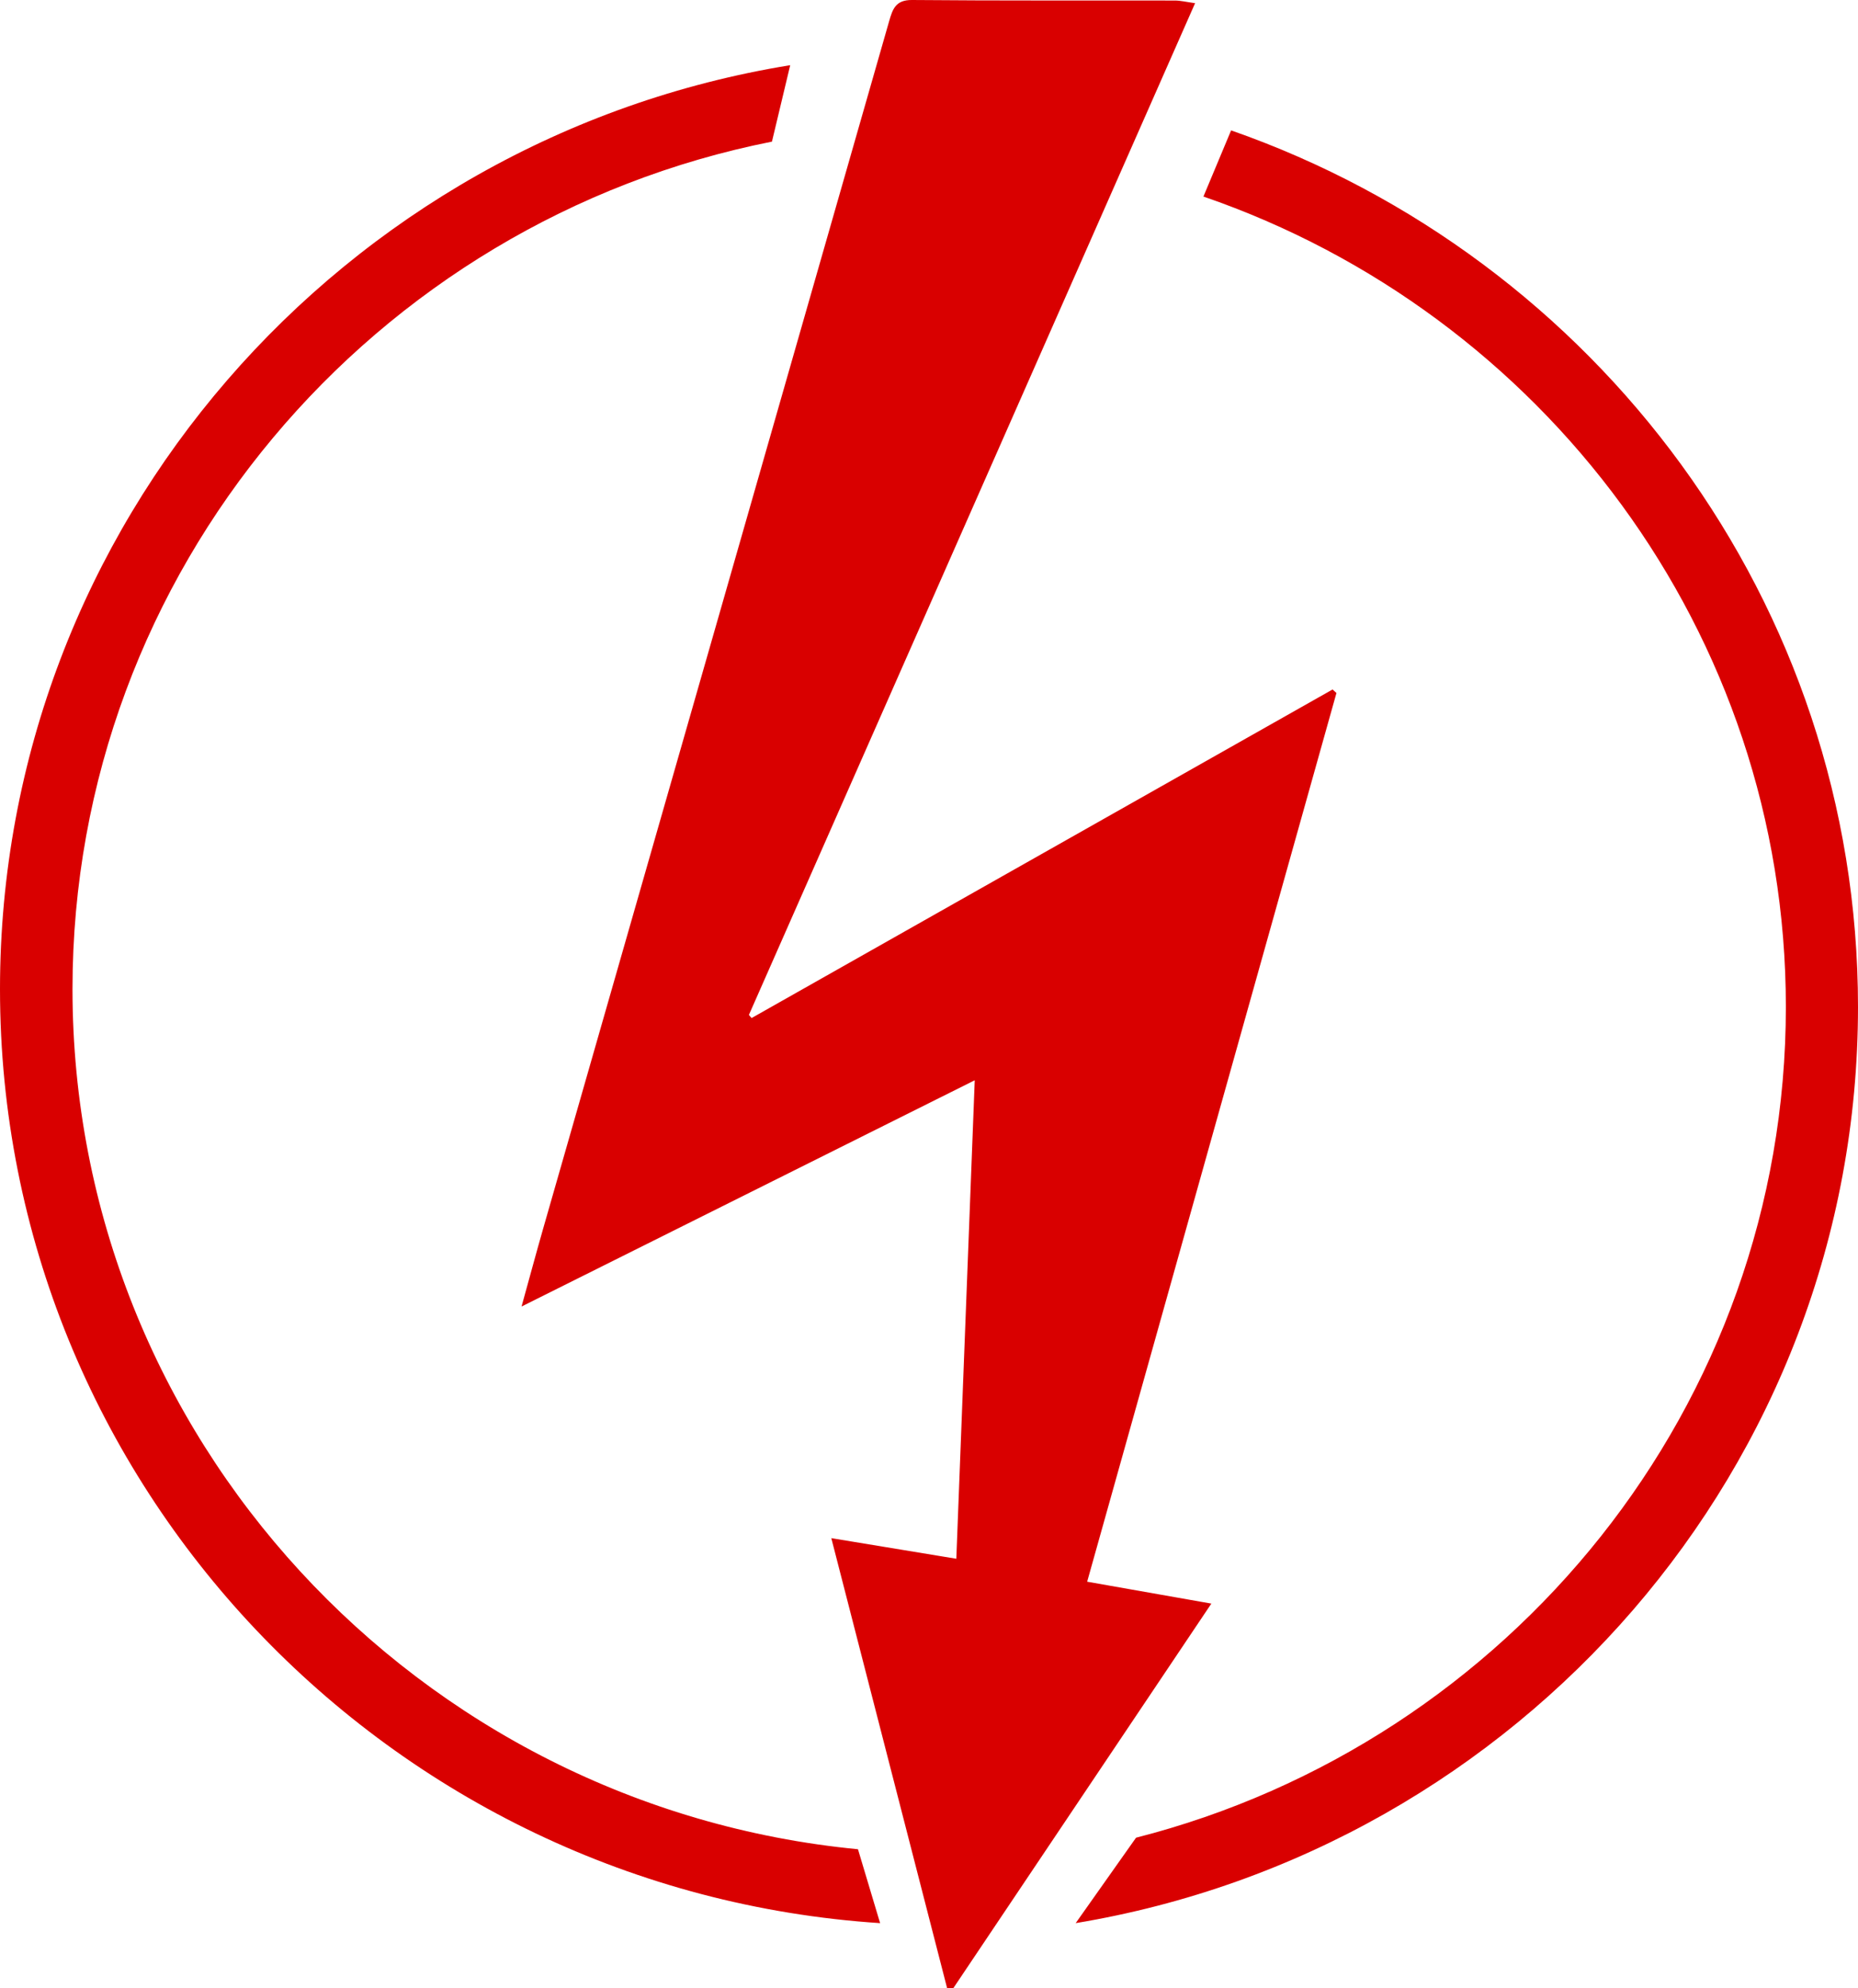 <?xml version="1.0" encoding="UTF-8"?>
<svg width="57px" height="61px" viewBox="0 0 57 61" version="1.1" xmlns="http://www.w3.org/2000/svg" xmlns:xlink="http://www.w3.org/1999/xlink">
    <title>Fill 1</title>
    <g id="Page-1" stroke="none" stroke-width="1" fill="none" fill-rule="evenodd">
        <g id="PL_home" transform="translate(-771, -2772)" fill="#D90000">
            <path d="M807.039,2772.016 C804.352,2772.011 801.666,2772.024 798.979,2772 C798.477,2771.996 798.384,2772.277 798.276,2772.654 C794.741,2785.003 791.201,2797.348 787.662,2809.696 C787.451,2810.432 787.253,2811.172 787,2812.083 C791.699,2809.737 796.236,2807.473 800.903,2805.142 C800.712,2810.121 800.526,2814.949 800.338,2819.821 C799.041,2819.607 797.83,2819.408 796.503,2819.189 C797.71,2823.881 798.883,2828.44 800.057,2833 L800.243,2833 C802.861,2829.1 805.478,2825.197 808.162,2821.197 C806.827,2820.962 805.64,2820.753 804.352,2820.525 C806.914,2811.392 809.458,2802.327 812,2793.26 C811.96,2793.224 811.921,2793.189 811.88,2793.153 C805.938,2796.514 799.998,2799.873 794.057,2803.233 C794.03,2803.201 794.003,2803.169 793.975,2803.137 C798.528,2792.811 803.082,2782.487 807.663,2772.098 C807.392,2772.06 807.215,2772.016 807.039,2772.016 M828,2802.891 C828,2790.483 819.956,2779.907 808.768,2776 L807.919,2778.03 C818.306,2781.602 825.787,2791.395 825.787,2802.891 C825.787,2815.139 817.302,2825.458 805.852,2828.379 L805.648,2828.667 L804,2831 C817.6,2828.744 828,2817.003 828,2802.891 M797.321,2828.733 L798,2831 C782.945,2830.014 771,2817.543 771,2802.344 C771,2788.086 781.513,2776.228 795.242,2774 L794.682,2776.345 C782.461,2778.768 773.224,2789.504 773.224,2802.344 C773.224,2816.095 783.817,2827.431 797.321,2828.733" id="Fill-1"></path>
        </g>
    </g>
</svg>